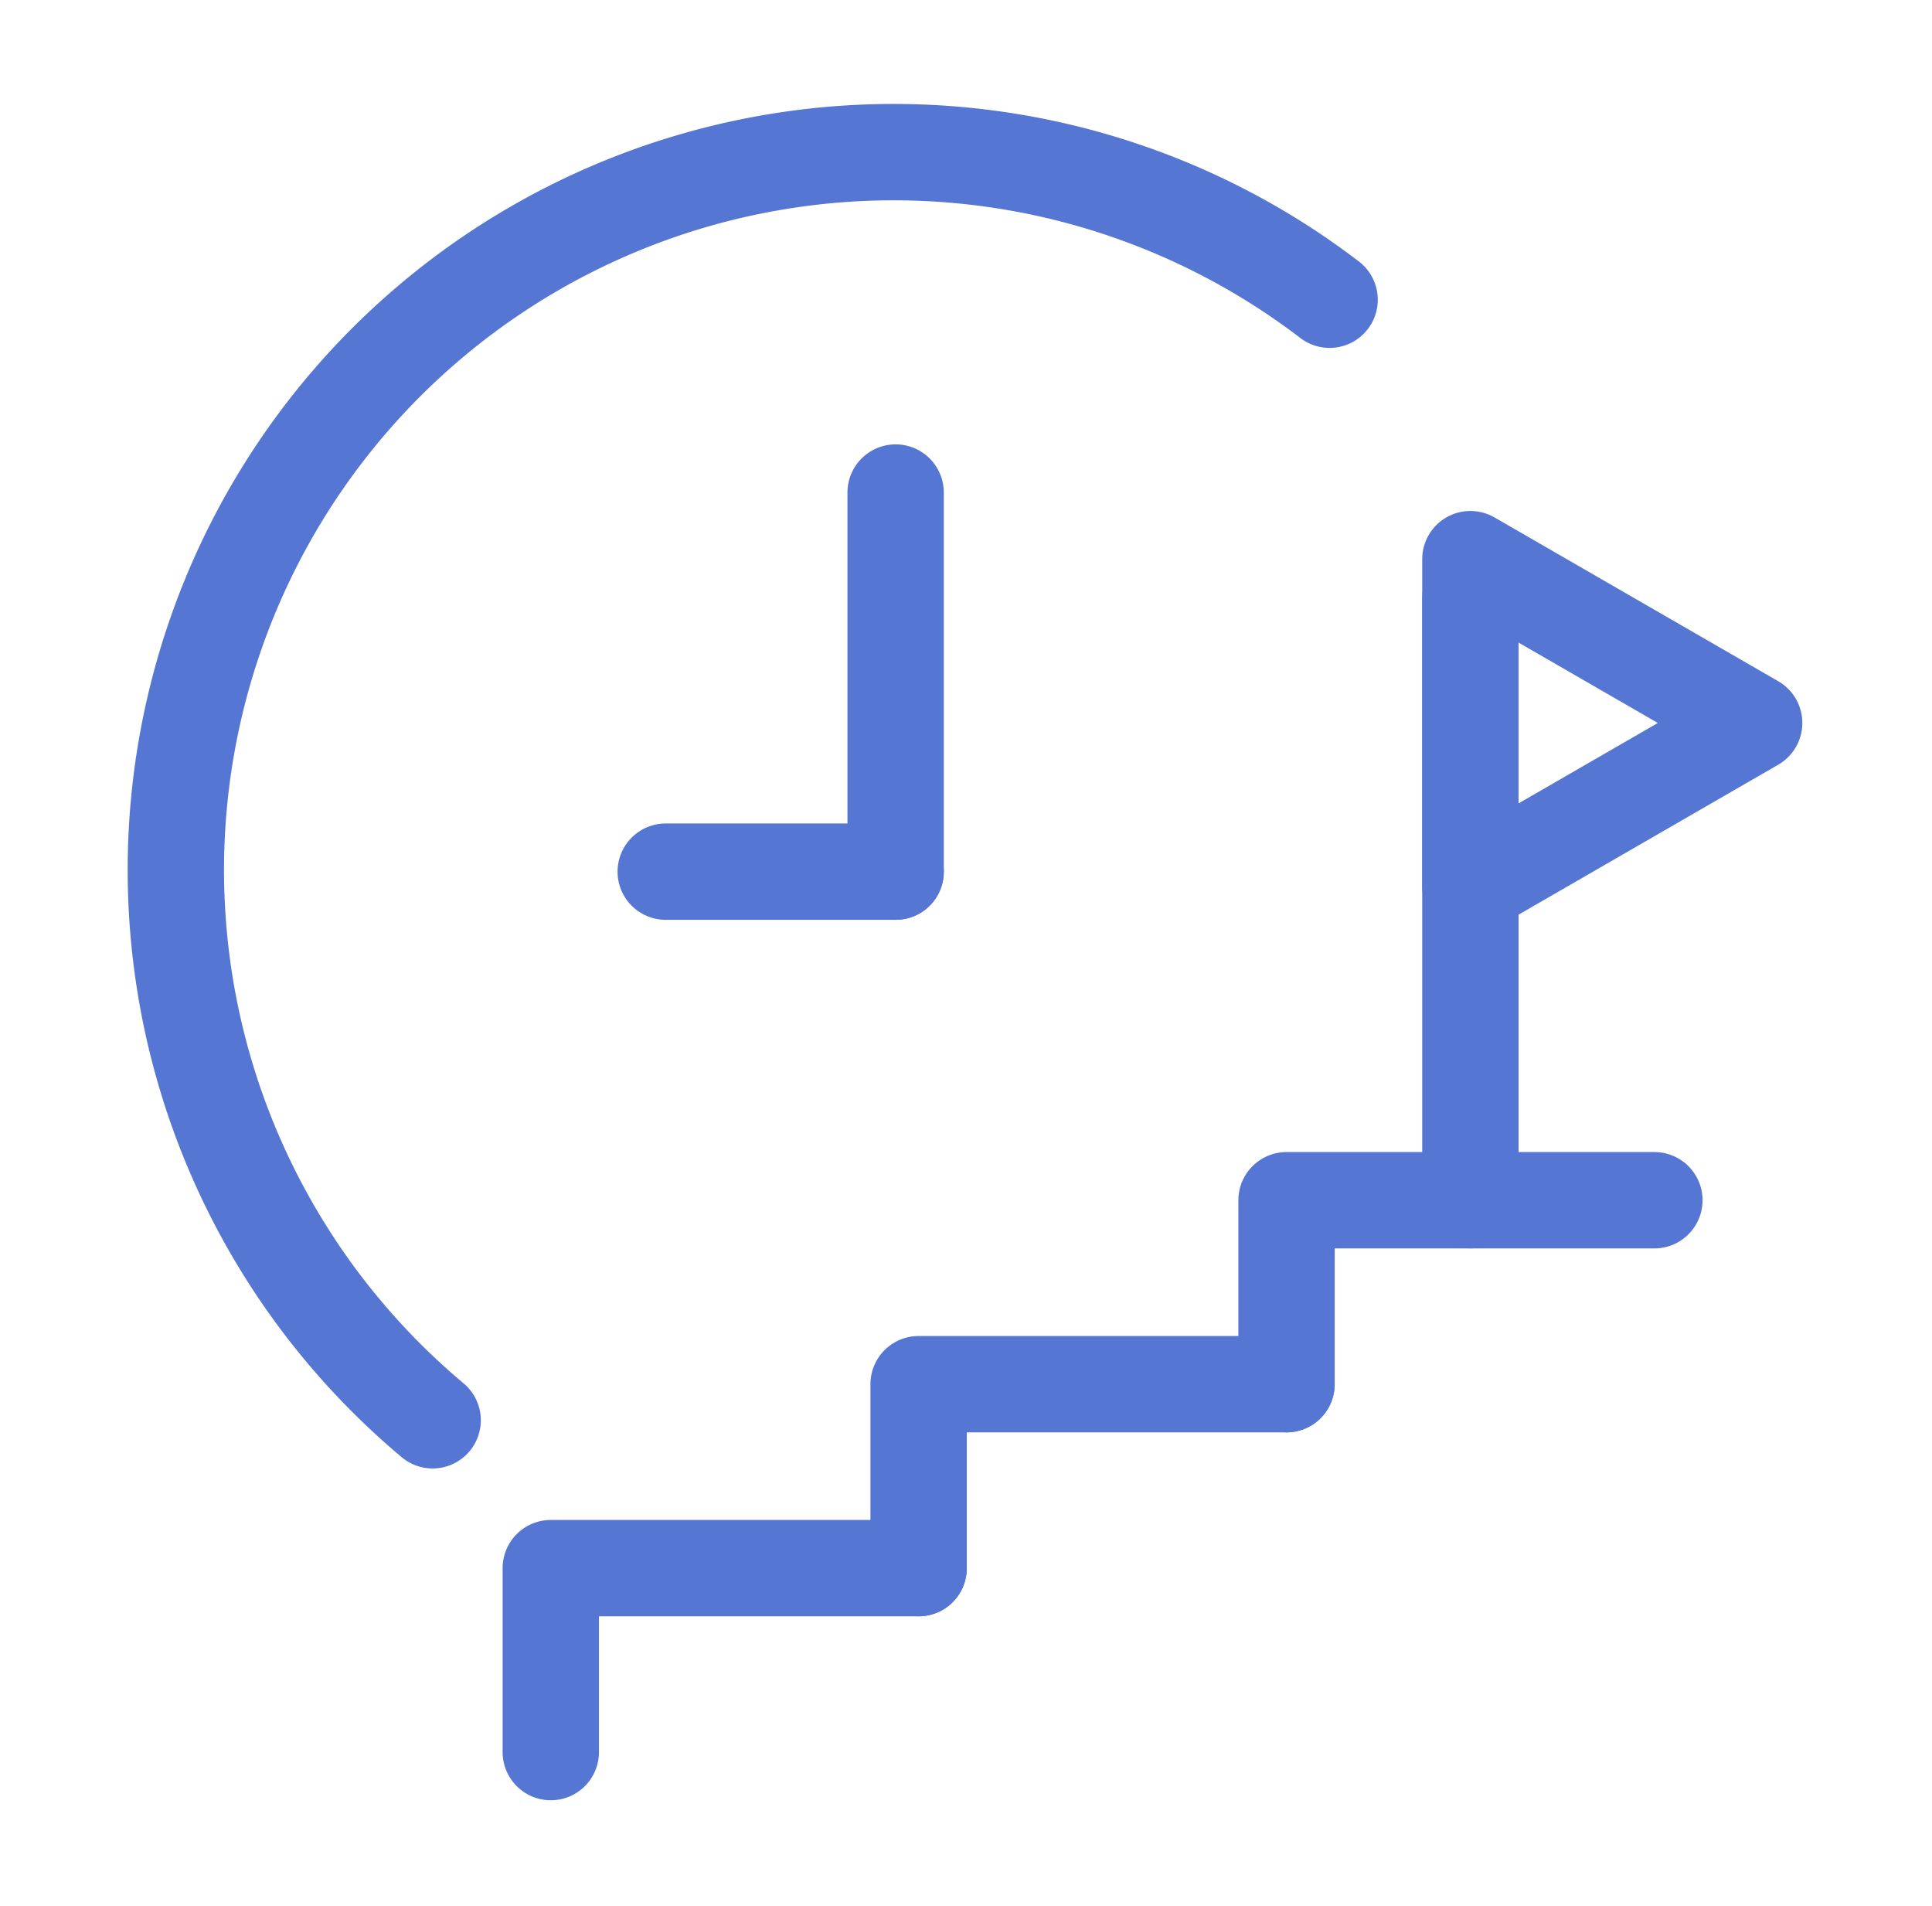 <svg xmlns="http://www.w3.org/2000/svg" xmlns:xlink="http://www.w3.org/1999/xlink" width="80.211" height="79.113" viewBox="0 0 80.211 79.113">
  <defs>
    <clipPath id="clip-path">
      <rect id="Rectangle_395" data-name="Rectangle 395" width="80.211" height="79.113" transform="translate(-6 -5)" fill="none" stroke="#5576d2" stroke-width="4"/>
    </clipPath>
  </defs>
  <g id="Group_172" data-name="Group 172" transform="translate(6 5)">
    <g id="Group_171" data-name="Group 171" clip-path="url(#clip-path)">
      <path id="Path_218" data-name="Path 218" d="M50.819,9.06A29.8,29.8,0,0,0,13.58,55.575" transform="translate(-1.618 -1.618)" fill="none" stroke="#5576d2" stroke-linecap="round" stroke-linejoin="round" stroke-width="4"/>
      <line id="Line_46" data-name="Line 46" y1="15.737" transform="translate(31.184 15.446)" fill="none" stroke="#5576d2" stroke-linecap="round" stroke-linejoin="round" stroke-width="4"/>
      <line id="Line_47" data-name="Line 47" x2="9.545" transform="translate(21.639 31.183)" fill="none" stroke="#5576d2" stroke-linecap="round" stroke-linejoin="round" stroke-width="4"/>
      <path id="Path_219" data-name="Path 219" d="M36.606,138.063v-7.636H51.877" transform="translate(-19.739 -70.332)" fill="none" stroke="#5576d2" stroke-linecap="round" stroke-linejoin="round" stroke-width="4"/>
      <path id="Path_220" data-name="Path 220" d="M102.9,104.918V97.282h15.272" transform="translate(-55.487 -52.459)" fill="none" stroke="#5576d2" stroke-linecap="round" stroke-linejoin="round" stroke-width="4"/>
      <path id="Path_221" data-name="Path 221" d="M69.751,121.49v-7.636H85.023" transform="translate(-37.613 -61.395)" fill="none" stroke="#5576d2" stroke-linecap="round" stroke-linejoin="round" stroke-width="4"/>
      <line id="Line_48" data-name="Line 48" y1="24.994" transform="translate(55.046 19.829)" fill="none" stroke="#5576d2" stroke-linecap="round" stroke-linejoin="round" stroke-width="4"/>
      <path id="Path_222" data-name="Path 222" d="M131.252,46.321l-11.782-6.8V53.124Z" transform="translate(-64.424 -21.31)" fill="none" stroke="#5576d2" stroke-linecap="round" stroke-linejoin="round" stroke-width="4"/>
    </g>
  </g>
</svg>
